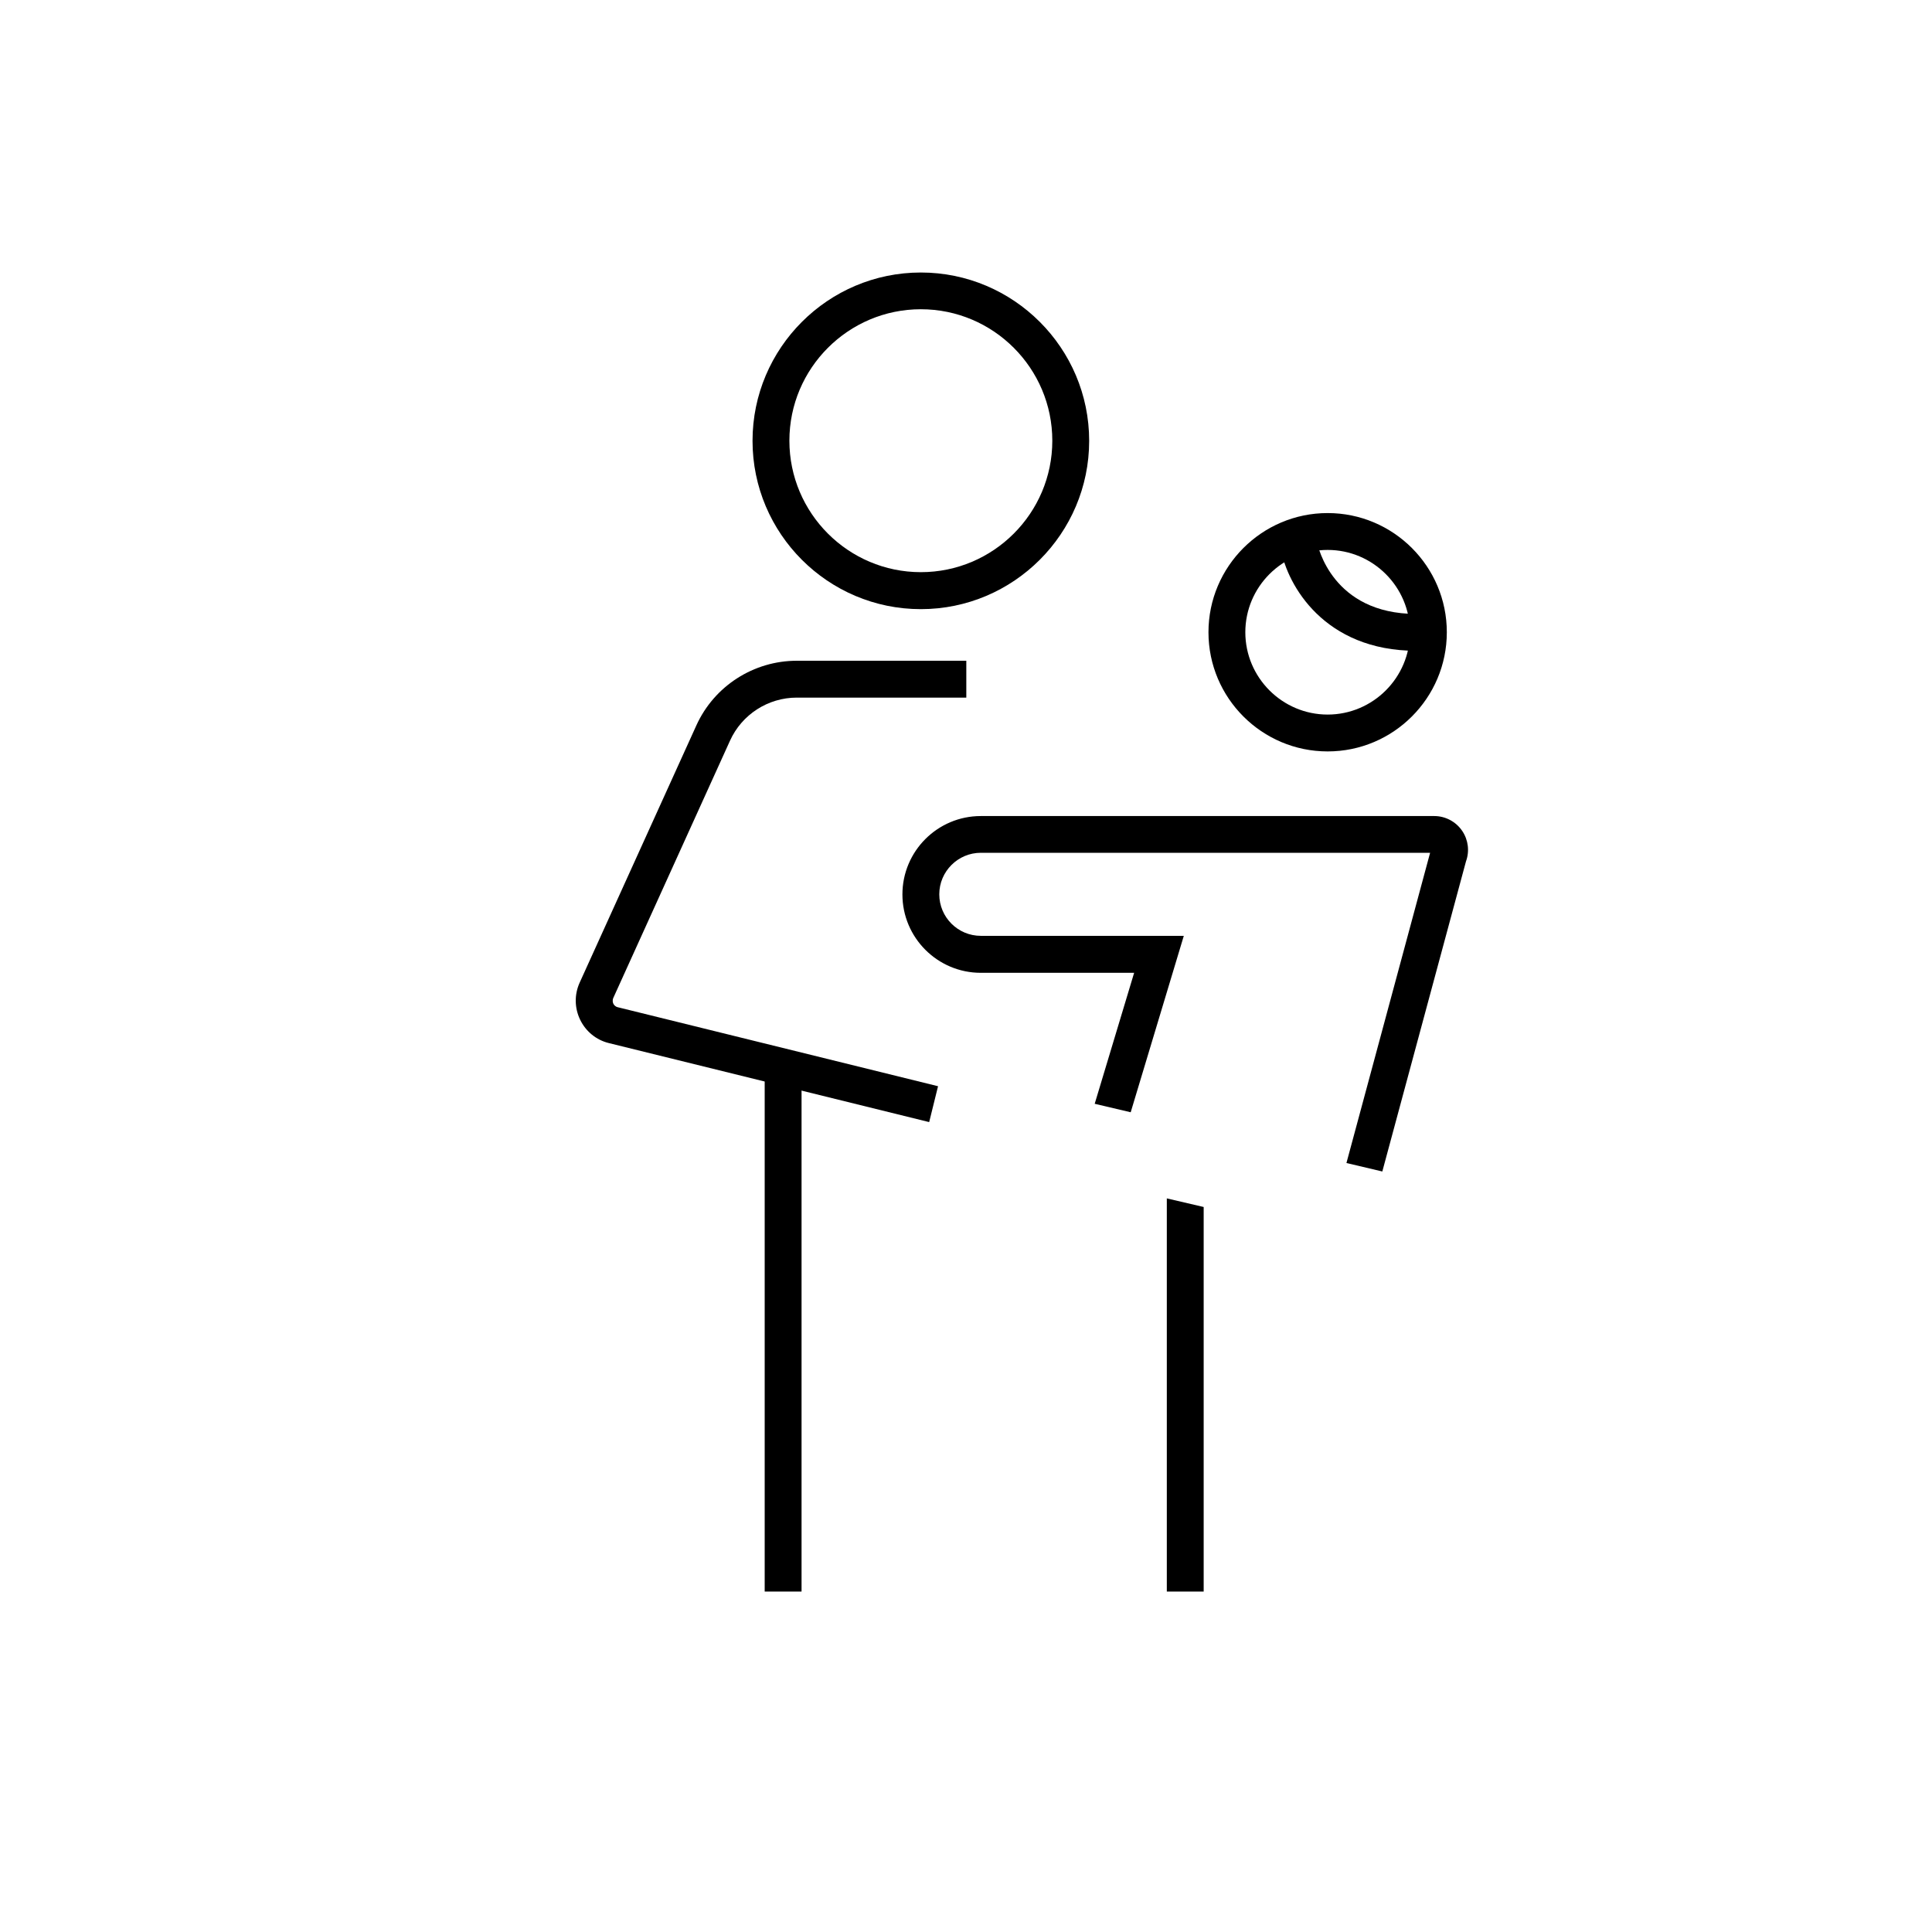 <?xml version="1.0" encoding="UTF-8"?>
<svg id="Warstwa_1" data-name="Warstwa 1" xmlns="http://www.w3.org/2000/svg" viewBox="0 0 157.25 157.25">
  <defs>
    <style>
      .cls-1 {
        stroke-width: 0px;
      }
    </style>
  </defs>
  <path class="cls-1" d="m75.63,91.33l-26.07-6.43c-1.03-.25-1.88-.95-2.34-1.9s-.48-2.05-.04-3.02l9.5-20.94c1.45-3.2,4.66-5.26,8.17-5.26h13.8v3h-13.8c-2.34,0-4.47,1.38-5.43,3.5l-9.5,20.94c-.09.21-.04.38,0,.47.04.09.15.24.36.29l26.07,6.43-.72,2.91Z"/>
  <path class="cls-1" d="m74.95,49.58c-7.56,0-13.7-6.15-13.7-13.7s6.15-13.7,13.7-13.7,13.7,6.15,13.7,13.7-6.15,13.7-13.7,13.7Zm0-24.41c-5.9,0-10.7,4.8-10.7,10.7s4.8,10.7,10.7,10.7,10.7-4.8,10.7-10.7-4.8-10.7-10.7-10.7Z"/>
  <path class="cls-1" d="m108.06,61.16c-5.35,0-9.7-4.35-9.7-9.7s4.35-9.7,9.7-9.7,9.7,4.35,9.7,9.7-4.35,9.7-9.7,9.7Zm0-16.4c-3.69,0-6.7,3.01-6.7,6.7s3.01,6.7,6.7,6.7,6.7-3.01,6.7-6.7-3.01-6.7-6.7-6.7Z"/>
  <rect class="cls-1" x="62.24" y="86.86" width="3" height="42.68"/>
  <path class="cls-1" d="m115.27,52.97c-7.5,0-10.48-5.36-11.01-8.24l2.95-.55c.05.24,1.22,5.79,8.06,5.79.1,0,.2,0,.3,0l.07,3c-.12,0-.25,0-.37,0Z"/>
  <g>
    <path class="cls-1" d="m96.34,76.17h-16.51c-1.87,0-3.38-1.52-3.38-3.38s1.52-3.38,3.38-3.38h36.57l-6.81,25.25,2.92.69,6.81-25.24c.3-.82.19-1.74-.3-2.47-.51-.76-1.37-1.22-2.28-1.22h-36.91c-3.52,0-6.38,2.86-6.38,6.38s2.86,6.38,6.38,6.38h12.48l-3.21,10.66,2.93.69,4.32-14.35Z"/>
    <polygon class="cls-1" points="94.97 129.54 97.97 129.54 97.97 98.24 94.97 97.54 94.97 129.54"/>
  </g>
</svg>